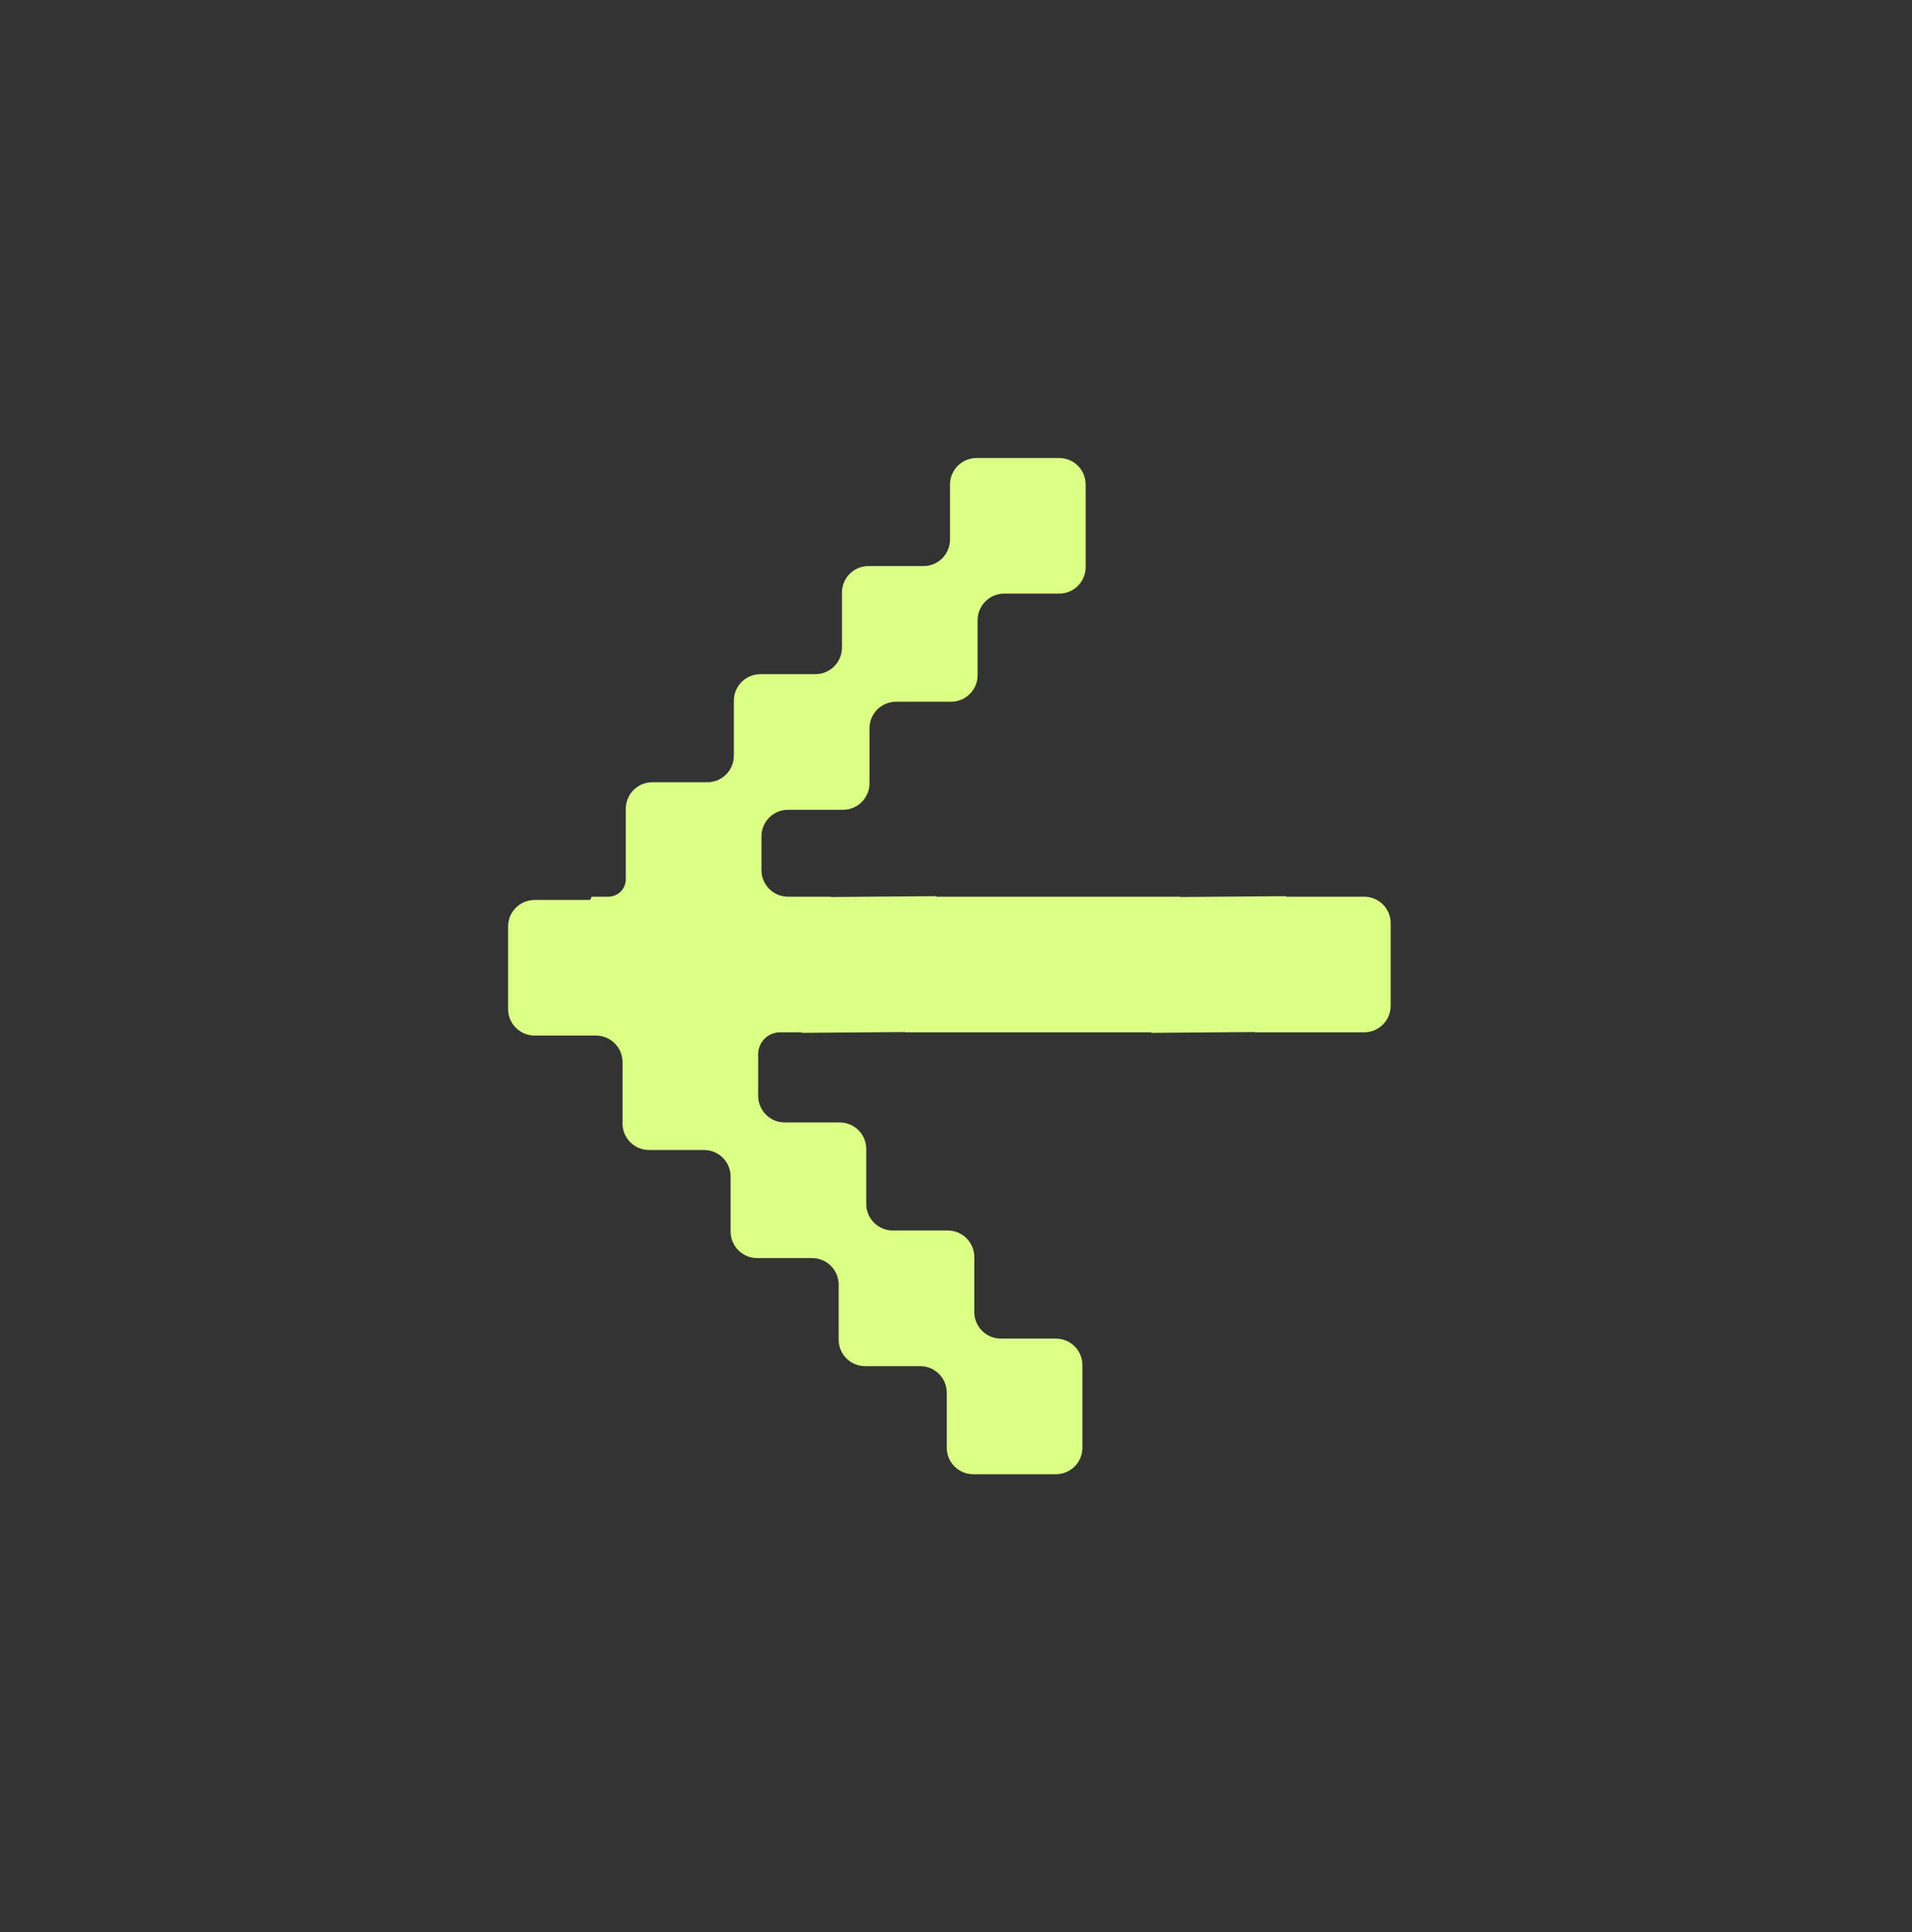 <svg width="95" height="96" viewBox="0 0 95 96" fill="none" xmlns="http://www.w3.org/2000/svg">
<rect x="0" y="0" width="95" height="96" fill="#333333" stroke="none"/>
<path fill-rule="evenodd" clip-rule="evenodd" d="M26.565 44.712C25.837 44.712 25.246 45.302 25.246 46.03V50.133C25.246 50.861 25.837 51.452 26.565 51.452H29.612C30.34 51.452 30.931 52.042 30.931 52.77V55.817C30.931 56.545 31.521 57.136 32.25 57.136H34.982C35.711 57.136 36.301 57.726 36.301 58.455V61.187C36.301 61.916 36.891 62.506 37.62 62.506H40.35C41.079 62.506 41.669 63.096 41.669 63.825V66.556C41.669 67.285 42.26 67.875 42.988 67.875H45.722C46.451 67.875 47.041 68.466 47.041 69.194V71.927C47.041 72.655 47.632 73.246 48.36 73.246H52.462C53.191 73.246 53.781 72.655 53.781 71.927V67.824C53.781 67.096 53.191 66.506 52.462 66.506H49.728C49 66.506 48.409 65.915 48.409 65.187V62.454C48.409 61.725 47.819 61.135 47.09 61.135H44.36C43.632 61.135 43.041 60.545 43.041 59.816V57.085C43.041 56.356 42.451 55.766 41.722 55.766H38.99C38.261 55.766 37.671 55.175 37.671 54.447V52.374C37.671 51.775 38.156 51.29 38.755 51.29H39.818C39.825 51.29 39.831 51.296 39.831 51.303C39.831 51.31 39.837 51.316 39.844 51.316L44.976 51.276C44.98 51.276 44.983 51.279 44.983 51.283C44.983 51.287 44.986 51.29 44.99 51.29H46.736H51.723H51.91H53.476H57.193C57.2 51.29 57.206 51.296 57.206 51.303C57.206 51.31 57.212 51.316 57.219 51.316L62.351 51.276C62.355 51.276 62.358 51.279 62.358 51.283C62.358 51.287 62.361 51.29 62.365 51.29H67.779C68.507 51.29 69.098 50.7 69.098 49.971V45.869C69.098 45.14 68.507 44.55 67.779 44.55H63.906C63.899 44.55 63.893 44.544 63.893 44.537C63.893 44.53 63.887 44.524 63.88 44.524L58.657 44.565C58.654 44.565 58.65 44.561 58.65 44.557C58.65 44.553 58.647 44.55 58.643 44.55H53.476H51.91H51.723H46.736H46.531C46.524 44.55 46.518 44.544 46.518 44.537C46.518 44.53 46.512 44.524 46.505 44.524L41.283 44.565C41.279 44.565 41.275 44.561 41.275 44.557C41.275 44.553 41.272 44.55 41.268 44.55H39.152C38.423 44.55 37.833 43.959 37.833 43.231V41.553C37.833 40.825 38.423 40.234 39.152 40.234H41.884C42.613 40.234 43.203 39.644 43.203 38.915V36.183C43.203 35.454 43.794 34.864 44.522 34.864H47.254C47.983 34.864 48.573 34.274 48.573 33.545V30.813C48.573 30.084 49.164 29.494 49.892 29.494H52.624C53.353 29.494 53.943 28.904 53.943 28.175V24.073C53.943 23.344 53.353 22.754 52.624 22.754H48.522C47.794 22.754 47.203 23.344 47.203 24.073V26.805C47.203 27.534 46.613 28.124 45.884 28.124H43.152C42.423 28.124 41.833 28.714 41.833 29.443V32.175C41.833 32.904 41.243 33.494 40.514 33.494H37.782C37.053 33.494 36.463 34.084 36.463 34.813V37.545C36.463 38.274 35.873 38.864 35.144 38.864H32.412C31.683 38.864 31.093 39.455 31.093 40.183V43.684C31.093 44.162 30.705 44.55 30.227 44.55H29.442C29.397 44.55 29.361 44.586 29.361 44.631C29.361 44.675 29.325 44.712 29.28 44.712H26.565Z" fill="#DBFF85"/>
</svg>
